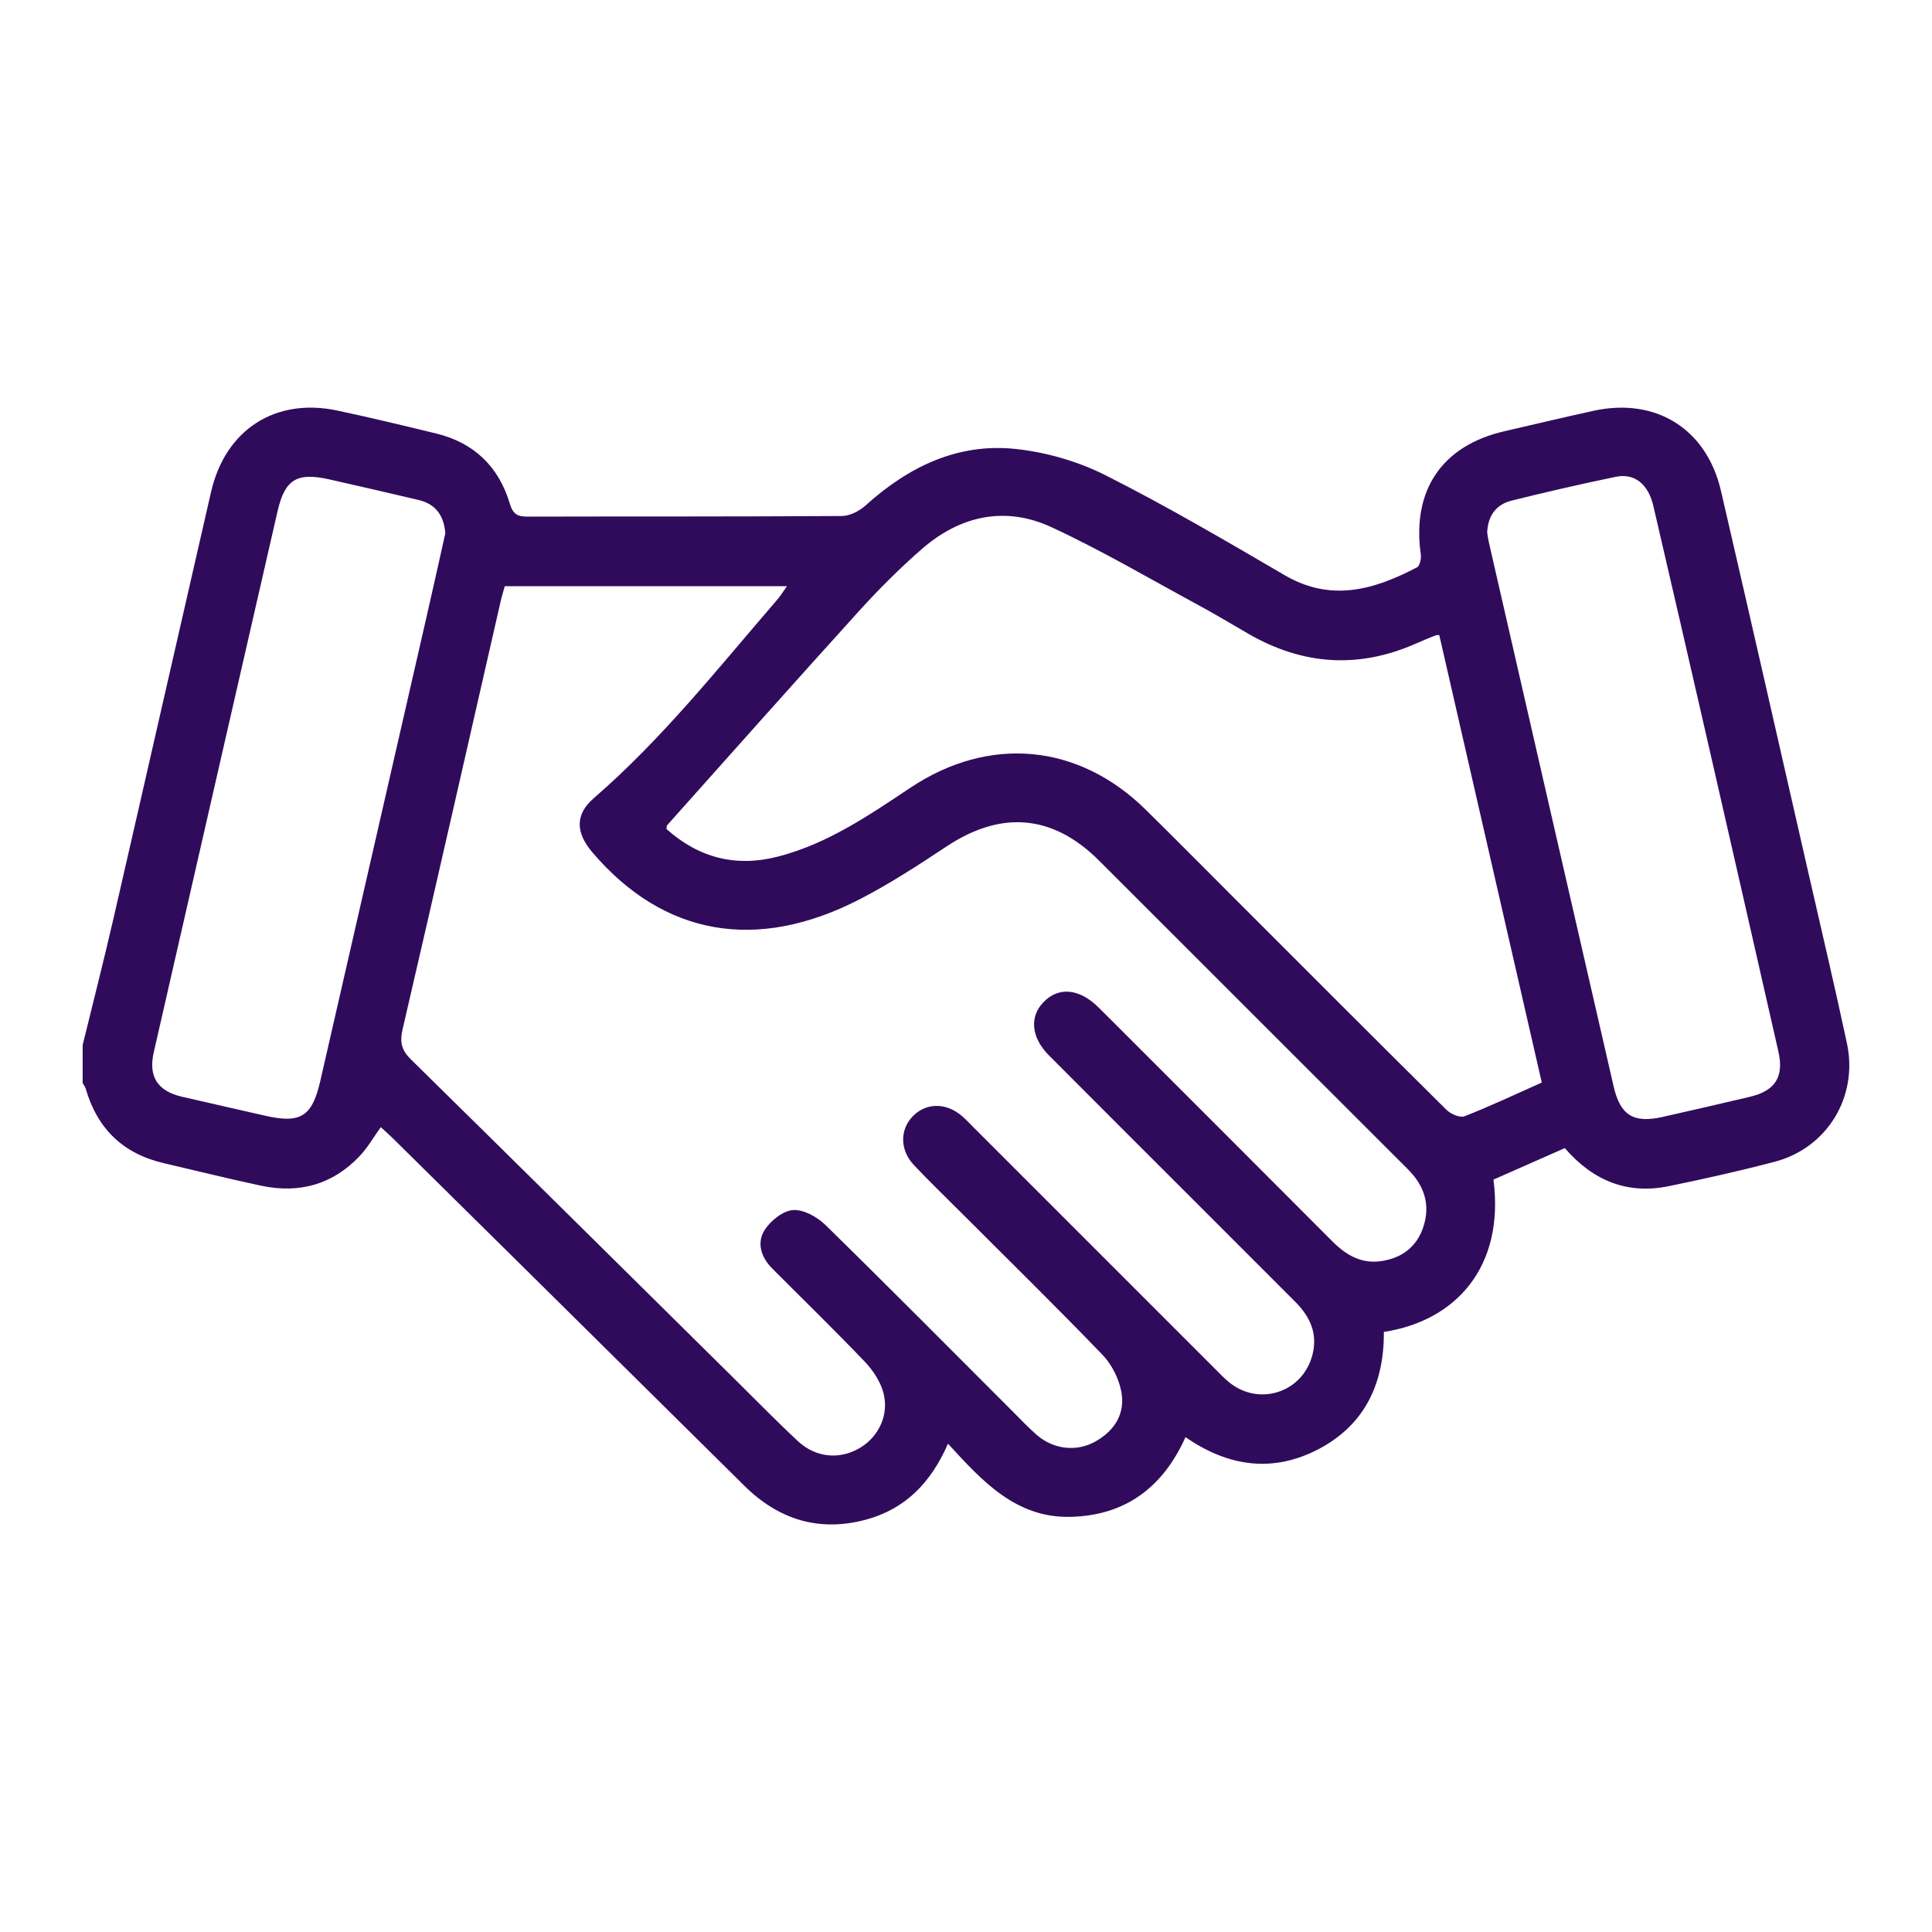 <?xml version="1.0" encoding="UTF-8"?><svg id="Layer_1" xmlns="http://www.w3.org/2000/svg" viewBox="0 0 500 500"><defs><style>.cls-1{fill:#300b5c;}</style></defs><path class="cls-1" d="m21.39,270.47c2.67-10.92,5.46-21.82,7.98-32.78,8.46-36.78,16.8-73.6,25.25-110.38,3.7-16.12,16.64-24.47,32.68-21.06,8.57,1.82,17.1,3.87,25.62,5.95,9.8,2.39,16.18,8.61,19.03,18.17.83,2.79,2.08,3.34,4.65,3.33,27.09-.07,54.18.02,81.26-.16,2.07-.01,4.53-1.27,6.13-2.71,11.09-10.01,23.83-16.24,38.88-14.64,7.94.85,16.16,3.23,23.29,6.83,15.78,7.96,31.05,16.93,46.33,25.85,12.03,7.02,23.18,3.75,34.24-2.05.73-.38,1.12-2.27.97-3.36-2.34-16.61,5.52-28.19,21.74-31.88,7.68-1.75,15.34-3.61,23.03-5.28,16.07-3.49,29.2,4.69,32.91,20.71,7.61,32.86,15.07,65.76,22.58,98.65,3.37,14.78,6.86,29.53,10.03,44.35,2.96,13.84-5.11,27.08-18.69,30.65-9.05,2.38-18.2,4.42-27.37,6.31-10.74,2.21-19.61-1.35-26.96-9.84-6.18,2.73-12.37,5.46-18.46,8.15,2.94,22.65-9.81,36.59-28.36,39.41.07,13.06-4.71,23.83-16.64,30.2-11.9,6.35-23.52,4.77-34.7-2.96-5.82,12.96-15.53,20.29-29.74,20.63-14.16.34-22.86-9.26-31.73-18.94-4.4,10.14-11.12,16.95-21.26,19.67-12.12,3.26-22.59-.02-31.45-8.79-19.15-18.95-38.31-37.89-57.46-56.83-11.11-10.99-22.23-21.97-33.36-32.95-1.03-1.01-2.12-1.97-3.26-3.02-1.87,2.61-3.35,5.22-5.34,7.35-6.99,7.48-15.7,9.92-25.61,7.81-8.43-1.79-16.79-3.88-25.19-5.83-10.52-2.44-17.21-8.89-20.21-19.24-.16-.54-.54-1.01-.81-1.51,0-3.27,0-6.55,0-9.82Zm109.25-118.78c-.37,1.36-.77,2.6-1.06,3.88-8.44,36.94-16.82,73.9-25.39,110.81-.77,3.31-.3,5.39,2.16,7.8,28.03,27.54,55.93,55.2,83.88,82.82,5.4,5.34,10.7,10.78,16.25,15.95,4.68,4.36,10.88,4.86,16.09,1.75,4.97-2.97,7.68-8.83,5.96-14.6-.85-2.84-2.73-5.62-4.82-7.8-7.82-8.17-15.93-16.06-23.91-24.07-2.81-2.82-3.97-6.55-2-9.76,1.51-2.46,4.72-5.07,7.38-5.3,2.71-.23,6.27,1.73,8.41,3.82,16.39,16.03,32.51,32.32,48.72,48.52,2,2,3.94,4.07,6.08,5.91,4.33,3.7,10.17,4.35,14.99,1.7,5.05-2.79,7.87-7.25,6.83-12.89-.63-3.41-2.47-7.1-4.87-9.59-11.97-12.44-24.31-24.52-36.51-36.73-4.1-4.1-8.29-8.14-12.27-12.35-3.73-3.94-3.72-9.31-.22-12.79,3.52-3.5,8.74-3.42,12.83.24,1,.89,1.91,1.88,2.86,2.82,20.84,20.84,41.67,41.68,62.51,62.51,1.16,1.16,2.29,2.36,3.55,3.39,7.82,6.35,19.1,2.6,21.58-7.14,1.4-5.5-.65-9.88-4.47-13.7-8.74-8.73-17.46-17.48-26.2-26.21-12.52-12.52-25.07-25.03-37.56-37.58-4.59-4.62-5.06-9.98-1.36-13.77,3.89-4,9.19-3.52,14.11,1.28,1.49,1.46,2.95,2.94,4.43,4.41,18.73,18.73,37.48,37.45,56.18,56.22,3.55,3.57,7.51,5.9,12.69,5.13,5.28-.78,9.14-3.65,10.85-8.78,1.92-5.79.3-10.73-4.01-15.03-26.66-26.59-53.25-53.25-79.9-79.85-11.99-11.96-25.33-13.02-39.46-3.65-7.3,4.84-14.69,9.65-22.46,13.66-26.74,13.78-50.78,9.43-69.17-12.1-4.41-5.16-4.52-9.86.34-14.06,17.77-15.38,32.26-33.75,47.52-51.42.81-.94,1.46-2.02,2.46-3.43h-73Zm268.37,128.47c-8.92-38.94-17.73-77.41-26.53-115.81-.61.04-.77,0-.9.06-1.65.67-3.31,1.32-4.93,2.05-14.95,6.68-29.46,5.71-43.58-2.44-4.25-2.45-8.44-5-12.76-7.33-12.66-6.85-25.11-14.19-38.15-20.24-12.02-5.58-23.67-3.01-33.61,5.65-5.7,4.97-11.09,10.36-16.18,15.97-16.68,18.39-33.16,36.97-49.71,55.49-.16.18-.1.54-.17.99,8.33,7.45,17.92,9.95,28.86,7.13,12.78-3.3,23.47-10.63,34.23-17.8,20.45-13.63,43.54-11.48,61,5.73,7.2,7.1,14.32,14.29,21.48,21.45,18.73,18.73,37.42,37.48,56.24,56.12,1.11,1.1,3.51,2.17,4.7,1.71,6.63-2.58,13.07-5.64,20-8.72ZM115.25,138.06c-.38-4.93-2.71-7.67-6.98-8.68-7.67-1.81-15.34-3.58-23.03-5.31-8.43-1.89-11.52-.03-13.43,8.32-10.7,46.65-21.36,93.3-32.02,139.95-1.43,6.25.95,10,7.24,11.48,7.09,1.66,14.21,3.21,21.3,4.86,9.46,2.2,12.43.37,14.57-8.97,9.18-40.13,18.38-80.26,27.56-120.39,1.66-7.24,3.26-14.49,4.78-21.26Zm269.63-.21c.13.78.24,1.66.44,2.53,10.75,46.94,21.5,93.88,32.29,140.8,1.72,7.46,5.13,9.56,12.6,7.9,7.54-1.68,15.07-3.45,22.59-5.21,6.62-1.55,8.94-5.17,7.45-11.71-6.13-26.96-12.27-53.91-18.44-80.85-4.61-20.14-9.25-40.27-13.93-60.39-1.32-5.66-4.88-8.53-9.73-7.52-9.02,1.87-18.01,3.94-26.95,6.16-4.04,1.01-6.15,3.95-6.32,8.3Z"/></svg>
